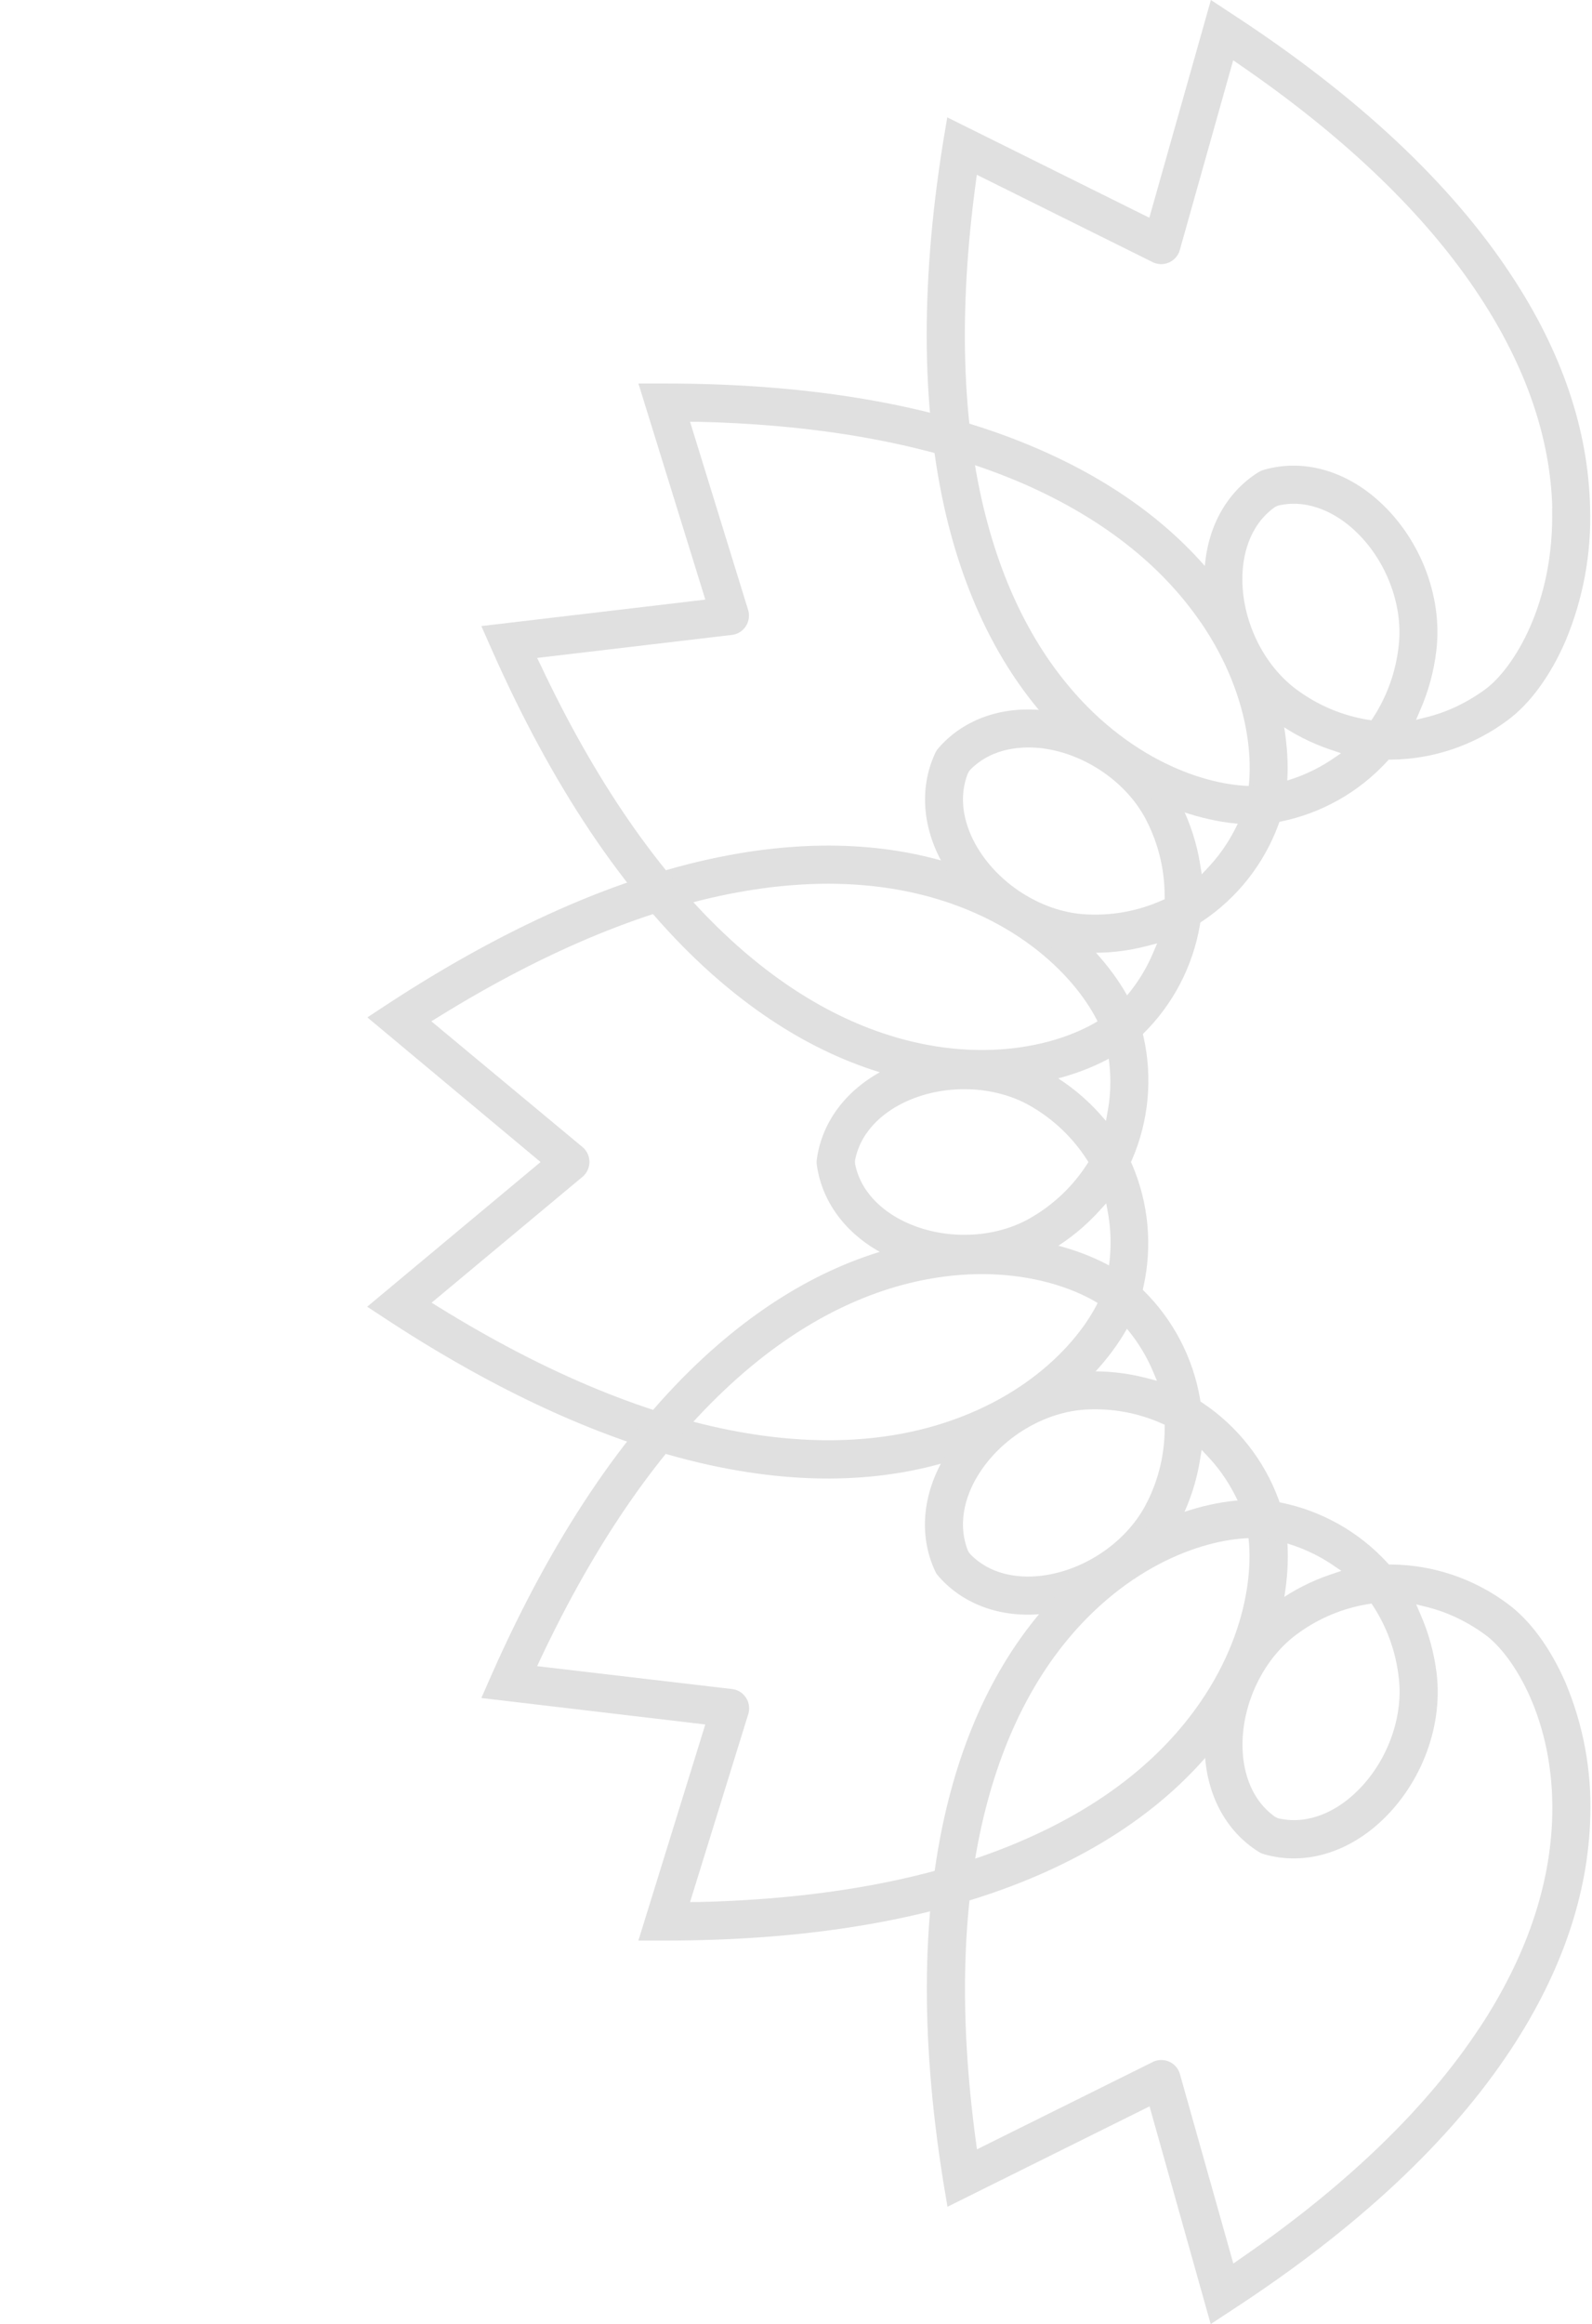 <?xml version="1.0" encoding="UTF-8"?>
<svg width="270px" height="394px" viewBox="0 0 270 394" version="1.1" xmlns="http://www.w3.org/2000/svg" xmlns:xlink="http://www.w3.org/1999/xlink">
    <!-- Generator: Sketch 47.1 (45422) - http://www.bohemiancoding.com/sketch -->
    <title>Group 4</title>
    <desc>Created with Sketch.</desc>
    <defs></defs>
    <g id="Page-1" stroke="none" stroke-width="1" fill="none" fill-rule="evenodd">
        <g id="Artboard-Copy-2" transform="translate(-298, -570)">
            <g id="Group-4" transform="translate(298, 570)">
                <rect id="Rectangle-3" fill="#FFFFFF" x="0" y="0" width="270" height="394"></rect>
                <g id="hom-01" transform="translate(62, 0)" fill-rule="nonzero" fill="#E0E0E0">
                    <path d="M3.942,170.084 L0.305,172.477 L29.68,197 L0.276,221.523 L3.913,223.916 C25.069,237.721 45.105,246.286 63.455,249.358 C78.727,251.919 92.64,250.679 104.705,245.674 C111.901,242.751 118.38,238.298 123.695,232.621 C128.058,227.893 130.967,222.749 131.927,218.13 C133.479,211.178 132.797,203.911 129.978,197.372 L129.818,197 L129.978,196.628 C132.814,190.083 133.506,182.805 131.956,175.841 C130.975,171.222 128.051,166.078 123.724,161.35 C118.403,155.686 111.922,151.245 104.727,148.334 C92.662,143.328 78.785,142.088 63.476,144.649 C45.135,147.721 25.105,156.279 3.942,170.084 Z M122.276,196.504 L122.596,197 L122.276,197.496 C119.917,201.119 116.75,204.141 113.025,206.325 C106.822,210.053 98.087,210.352 91.302,207.054 C88.691,205.799 84.153,202.859 83.025,197.35 C82.991,197.108 82.991,196.863 83.025,196.621 C84.153,191.105 88.691,188.171 91.302,186.917 C98.087,183.64 106.815,183.94 113.018,187.646 C116.749,189.836 119.919,192.869 122.276,196.504 L122.276,196.504 Z M102.269,154.309 C117.164,160.497 124.407,171.397 125.644,177.22 C126.084,179.267 126.308,181.356 126.313,183.451 C126.314,185.041 126.175,186.628 125.898,188.193 L125.571,190.025 L124.364,188.653 C122.03,186.095 119.335,183.895 116.364,182.123 C108.255,177.256 97.331,176.848 88.538,181.094 C81.884,184.304 77.513,189.85 76.56,196.336 L76.495,196.861 C76.495,196.92 76.495,197.109 76.495,197.175 C76.495,197.241 76.538,197.54 76.545,197.598 C77.484,204.099 81.855,209.681 88.538,212.921 C97.331,217.167 108.255,216.758 116.364,211.892 C119.335,210.12 122.03,207.92 124.364,205.362 L125.615,203.99 L125.942,205.821 C126.564,209.452 126.477,213.168 125.687,216.766 C124.451,222.603 117.207,233.496 102.313,239.676 C91.404,244.214 78.684,245.316 64.589,242.959 C48.502,240.267 30.909,233.051 12.284,221.516 L11.2,220.844 L36.829,199.473 L37.033,199.284 C38.277,198.003 38.277,195.961 37.033,194.68 L36.829,194.49 L11.156,173.141 L12.24,172.47 C30.873,160.927 48.465,153.718 64.545,151.026 C78.64,148.669 91.331,149.771 102.269,154.309 Z" id="Shape"></path>
                    <path d="M50.64,65.017 L46.276,65.017 L57.622,101.652 L19.636,106.139 L21.411,110.152 C31.651,133.296 43.804,151.42 57.52,164.028 C68.967,174.542 81.28,181.087 94.116,183.487 C101.726,184.963 109.563,184.769 117.091,182.918 C123.287,181.32 128.538,178.606 131.862,175.264 C136.94,170.285 140.316,163.82 141.505,156.797 L141.571,156.396 L141.905,156.177 C147.819,152.234 152.336,146.512 154.807,139.834 C156.495,135.456 156.836,129.517 155.775,123.183 C154.4,115.52 151.385,108.246 146.938,101.864 C139.542,91.072 128.575,82.441 114.349,76.224 C97.331,68.775 75.884,65.003 50.64,65.017 Z M135.527,151.843 L135.527,152.434 L134.989,152.675 C131.043,154.424 126.746,155.228 122.436,155.024 C115.207,154.754 107.724,150.238 103.818,143.781 C102.313,141.3 100.095,136.353 102.145,131.122 C102.248,130.897 102.383,130.688 102.545,130.502 C106.48,126.496 111.884,126.518 114.756,126.853 C122.225,127.817 129.382,132.836 132.56,139.352 C134.503,143.23 135.517,147.51 135.52,151.851 L135.527,151.843 Z M141.665,105.526 C150.8,118.857 150.953,131.961 148.822,137.513 C148.079,139.47 147.133,141.344 146,143.102 C145.142,144.436 144.169,145.691 143.091,146.853 L141.818,148.217 L141.52,146.378 C140.954,142.96 139.89,139.644 138.364,136.536 C134.204,128.021 125.273,121.71 115.585,120.484 C108.262,119.543 101.578,121.812 97.258,126.715 L96.924,127.116 C96.924,127.16 96.785,127.328 96.756,127.379 L96.567,127.765 C93.825,133.734 94.458,140.797 98.313,147.152 C103.404,155.513 112.756,161.146 122.204,161.496 C125.655,161.634 129.107,161.263 132.451,160.394 L134.247,159.928 L133.52,161.642 C132.068,165.036 129.97,168.114 127.345,170.704 C123.149,174.914 111.149,180.094 95.302,177.139 C83.665,174.951 72.422,168.953 61.884,159.271 C49.862,148.224 39.018,132.552 29.665,112.699 L29.091,111.538 L62.189,107.628 L62.458,107.584 C64.197,107.191 65.307,105.478 64.96,103.724 C64.96,103.658 64.895,103.454 64.895,103.454 L55.033,71.504 L56.298,71.504 C78.189,72.007 96.858,75.582 111.804,82.113 C124.909,87.884 134.953,95.749 141.658,105.534 L141.665,105.526 Z" id="Shape"></path>
                    <path d="M147.004,2.393 L143.367,0 L132.924,36.912 L98.655,19.897 L97.927,24.231 C93.927,49.235 94.291,71.073 98.902,89.168 C102.778,104.242 109.542,116.471 118.996,125.504 C124.577,130.917 131.262,135.051 138.589,137.623 C144.655,139.673 150.524,140.271 155.127,139.294 C162.093,137.895 168.437,134.319 173.251,129.079 L173.52,128.78 L173.92,128.78 C181.021,128.713 187.918,126.391 193.622,122.147 C197.433,119.375 200.931,114.61 203.484,108.722 C206.5,101.546 207.929,93.8 207.673,86.016 C207.375,72.897 202.909,59.669 194.335,46.696 C184.095,31.09 168.167,16.198 147.004,2.393 Z M170.909,121.622 L170.589,122.111 L170.007,122.023 C165.747,121.33 161.706,119.651 158.204,117.12 C152.291,112.939 148.473,105.059 148.713,97.508 C148.8,94.589 149.629,89.248 154.196,85.98 C154.406,85.848 154.634,85.747 154.873,85.68 C160.349,84.477 164.873,87.453 167.076,89.329 C172.815,94.217 176.08,102.345 175.207,109.547 C174.729,113.852 173.258,117.987 170.909,121.622 Z M201.236,86.162 C201.644,102.331 194.647,113.399 189.847,116.894 C188.161,118.129 186.35,119.183 184.444,120.039 C182.996,120.686 181.495,121.203 179.956,121.585 L178.16,122.031 L178.887,120.331 C180.272,117.154 181.183,113.791 181.593,110.349 C182.742,100.937 178.684,90.751 171.244,84.411 C165.615,79.61 158.785,77.844 152.495,79.61 L151.993,79.763 L151.709,79.894 L151.338,80.113 C145.796,83.616 142.487,89.883 142.262,97.318 C141.964,107.102 146.764,116.952 154.487,122.417 C157.306,124.422 160.404,126 163.68,127.101 L165.44,127.692 L163.905,128.736 C160.843,130.786 157.412,132.218 153.804,132.953 C147.985,134.186 135.127,131.961 123.447,120.812 C114.909,112.604 108.749,101.419 105.185,87.556 C101.113,71.715 100.545,52.65 103.498,30.893 L103.665,29.63 L133.535,44.464 L133.789,44.573 C135.459,45.197 137.321,44.371 137.985,42.713 C137.985,42.647 138.073,42.45 138.073,42.45 L147.149,10.215 L148.196,10.944 C166.269,23.348 179.978,36.554 188.924,50.213 C196.815,62.201 200.96,74.291 201.265,86.155 L201.236,86.162 Z" id="Shape"></path>
                    <path d="M114.378,317.776 C128.604,311.552 139.571,302.928 146.967,292.136 C151.414,285.754 154.429,278.48 155.804,270.817 C156.865,264.483 156.531,258.573 154.836,254.166 C152.365,247.488 147.848,241.766 141.935,237.823 L141.6,237.604 L141.535,237.203 C140.345,230.18 136.969,223.715 131.891,218.736 C128.56,215.401 123.316,212.68 117.12,211.082 C109.58,209.228 101.73,209.036 94.109,210.52 C81.273,212.913 68.96,219.465 57.513,229.979 C43.804,242.58 31.651,260.704 21.411,283.826 L19.636,287.861 L57.615,292.348 L46.269,328.983 L50.633,328.983 C75.884,328.997 97.331,325.225 114.378,317.776 Z M132.56,254.619 C129.382,261.134 122.225,266.162 114.756,267.117 C111.884,267.49 106.48,267.511 102.545,263.469 C102.383,263.283 102.248,263.074 102.145,262.849 C100.095,257.61 102.313,252.634 103.818,250.19 C107.731,243.733 115.215,239.246 122.436,238.946 C126.746,238.742 131.043,239.547 134.989,241.296 L135.527,241.537 L135.527,242.128 C135.524,246.474 134.508,250.759 132.56,254.641 L132.56,254.619 Z M111.804,311.844 C96.858,318.41 78.189,321.949 56.298,322.453 L55.033,322.453 L64.924,290.524 C64.924,290.524 64.975,290.32 64.989,290.254 C65.336,288.5 64.227,286.787 62.487,286.394 L62.218,286.35 L29.091,282.462 L29.636,281.309 C38.989,261.455 49.833,245.79 61.855,234.736 C72.393,225.047 83.673,219.035 95.273,216.868 C111.12,213.913 123.12,219.093 127.316,223.303 C129.941,225.893 132.038,228.971 133.491,232.365 L134.218,234.08 L132.422,233.613 C129.081,232.745 125.63,232.374 122.182,232.511 C112.727,232.861 103.353,238.494 98.291,246.856 C94.444,253.211 93.804,260.273 96.545,266.242 L96.735,266.629 C96.735,266.687 96.873,266.847 96.902,266.891 L97.236,267.293 C101.556,272.196 108.233,274.472 115.564,273.524 C125.244,272.276 134.182,265.965 138.342,257.472 C139.869,254.364 140.932,251.047 141.498,247.629 L141.796,245.79 L143.062,247.147 C144.14,248.309 145.113,249.564 145.971,250.898 C147.104,252.656 148.05,254.53 148.793,256.487 C150.916,262.046 150.764,275.151 141.636,288.474 C134.953,298.251 124.909,306.116 111.804,311.844 Z" id="Shape"></path>
                    <path d="M194.335,347.304 C202.88,334.302 207.382,321.037 207.709,307.977 C207.963,300.198 206.534,292.457 203.52,285.285 C200.967,279.397 197.469,274.633 193.658,271.86 C187.954,267.617 181.057,265.295 173.956,265.228 L173.556,265.228 L173.287,264.929 C168.474,259.688 162.129,256.112 155.164,254.714 C150.56,253.736 144.684,254.334 138.625,256.385 C131.298,258.956 124.614,263.091 119.033,268.504 C109.578,277.537 102.815,289.758 98.938,304.839 C94.291,322.912 93.964,344.75 97.964,369.776 L98.691,374.11 L132.96,357.088 L143.331,394 L146.967,391.607 C168.167,377.802 184.095,362.91 194.335,347.304 Z M175.229,284.417 C176.102,291.618 172.844,299.739 167.098,304.635 C164.916,306.517 160.378,309.494 154.895,308.283 C154.656,308.217 154.428,308.116 154.218,307.984 C149.651,304.715 148.822,299.36 148.735,296.456 C148.502,288.904 152.32,281.024 158.225,276.843 C161.728,274.312 165.769,272.634 170.029,271.94 L170.611,271.853 L170.931,272.342 C173.284,275.985 174.756,280.13 175.229,284.446 L175.229,284.417 Z M188.945,343.736 C179.971,357.387 166.262,370.601 148.218,383.004 L147.171,383.734 L138.095,351.557 C138.095,351.557 138.029,351.36 138.007,351.295 C137.342,349.636 135.481,348.811 133.811,349.434 L133.556,349.544 L103.687,364.377 L103.52,363.115 C100.567,341.357 101.135,322.292 105.207,306.452 C108.778,292.589 114.931,281.374 123.498,273.188 C135.178,262.032 148.051,259.814 153.855,261.047 C157.463,261.782 160.894,263.214 163.956,265.264 L165.491,266.308 L163.731,266.899 C160.455,268 157.357,269.578 154.538,271.583 C146.807,277.048 142.015,286.905 142.313,296.682 C142.538,304.117 145.847,310.384 151.389,313.887 L151.76,314.106 L152.044,314.237 L152.545,314.39 C158.836,316.141 165.636,314.39 171.295,309.589 C178.727,303.249 182.793,293.07 181.644,283.651 C181.223,280.212 180.302,276.854 178.909,273.684 L178.182,271.984 L179.978,272.429 C181.516,272.811 183.018,273.329 184.465,273.976 C186.372,274.831 188.183,275.885 189.869,277.121 C194.676,280.616 201.673,291.713 201.258,307.853 C200.96,319.709 196.815,331.799 188.945,343.765 L188.945,343.736 Z" id="Shape"></path>
                </g>
            </g>
        </g>
    </g>
</svg>